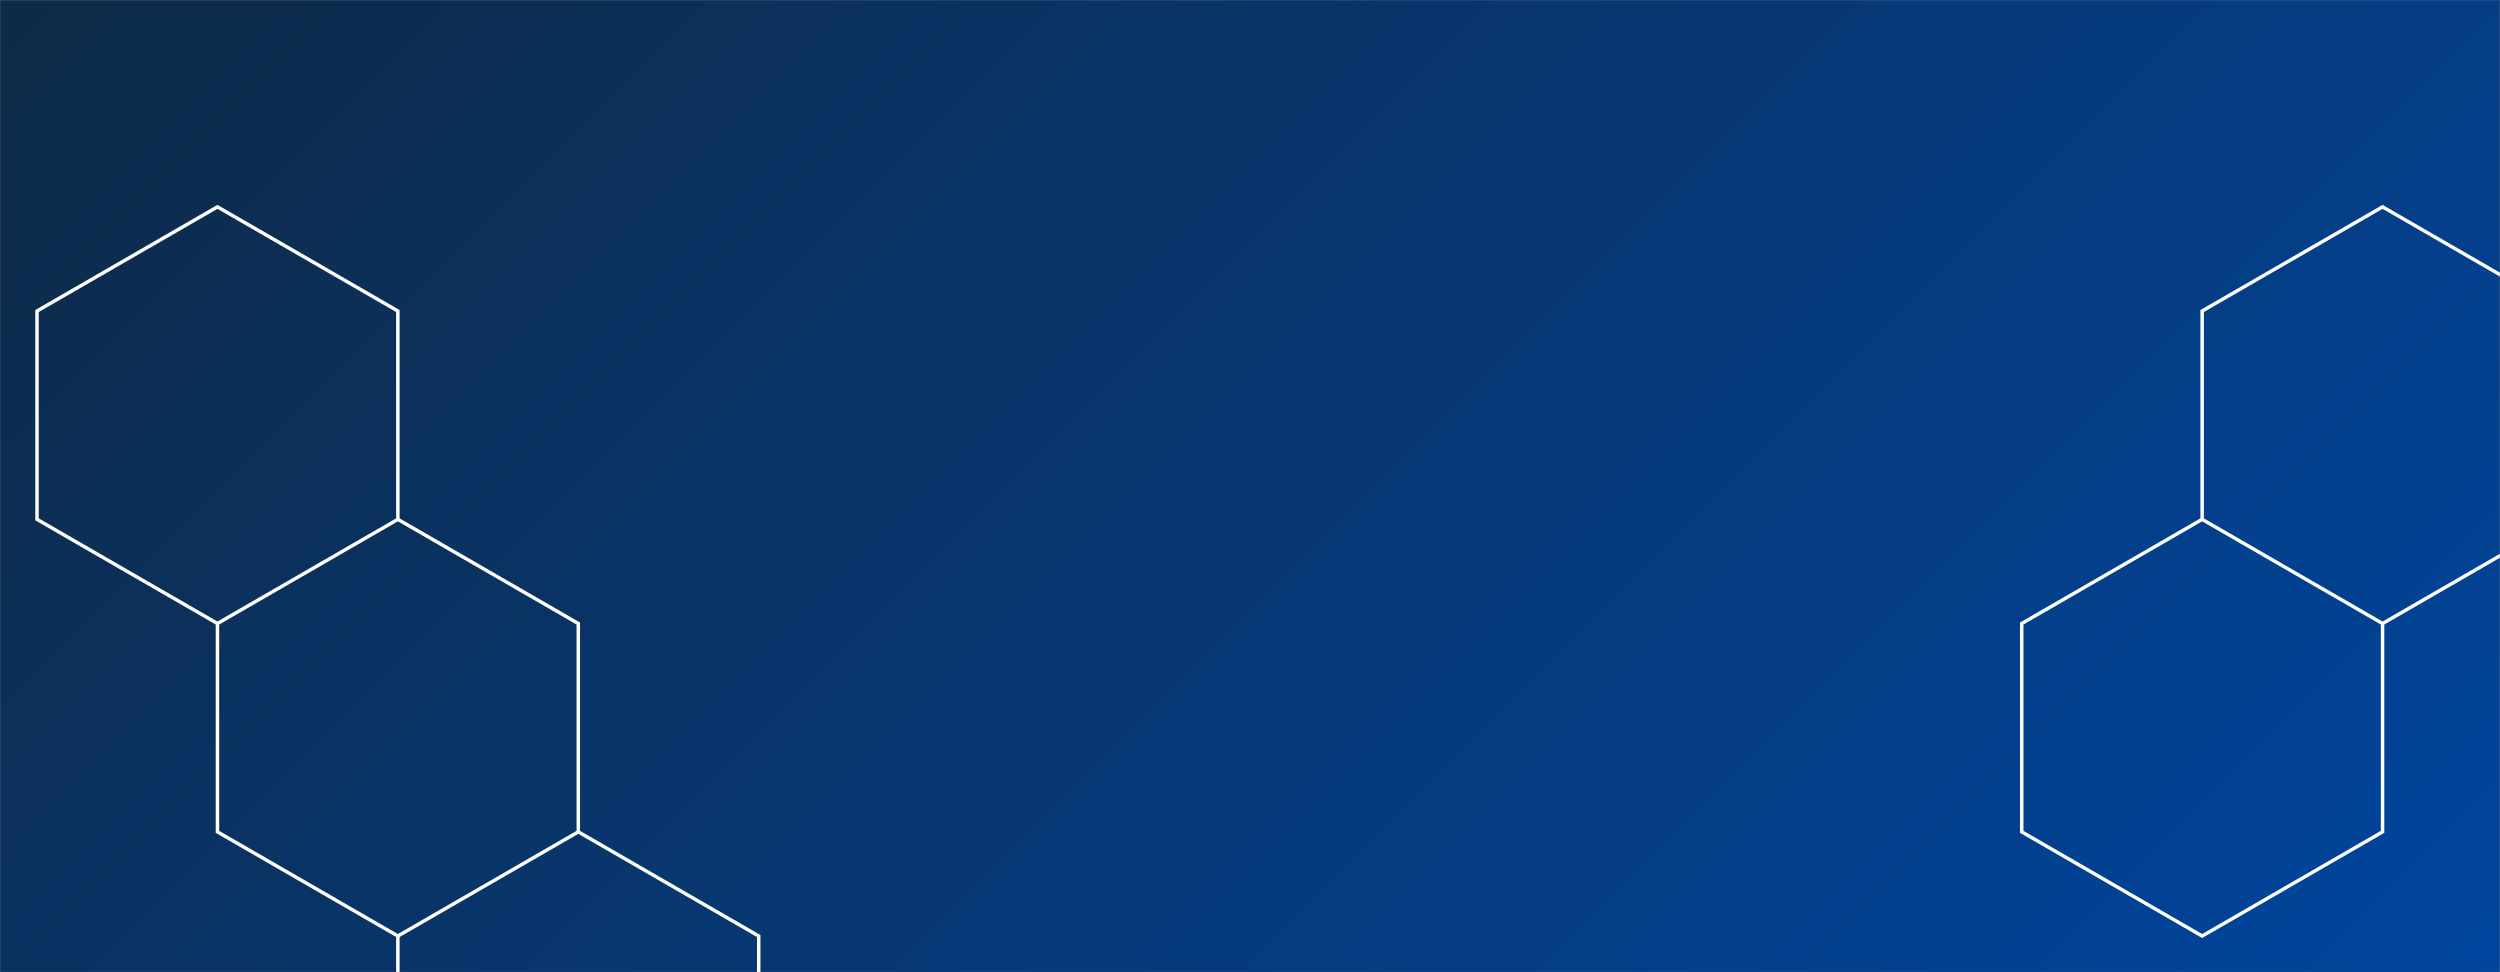 <svg xmlns="http://www.w3.org/2000/svg" version="1.1" xmlns:xlink="http://www.w3.org/1999/xlink" xmlns:svgjs="http://svgjs.dev/svgjs" width="1440" height="560" preserveAspectRatio="none" viewBox="0 0 1440 560">
    <rect x="0" y="0" width="1440" height="560" fill="#808080" stroke="none"/>
    <g mask="url(&quot;#SvgjsMask3929&quot;)" fill="none">
        <rect width="1440" height="560" x="0" y="0" fill="url(&quot;#SvgjsLinearGradient3930&quot;)"></rect>
        <path d="M125.25 119.15L229.17 179.15L229.17 299.15L125.25 359.15L21.32 299.15L21.32 179.15zM229.17 299.15L333.1 359.15L333.1 479.15L229.17 539.15L125.25 479.15L125.25 359.15zM333.1 479.15L437.02 539.15L437.02 659.15L333.1 719.15L229.17 659.15L229.17 539.15zM1372.36 119.15L1476.28 179.15L1476.28 299.15L1372.36 359.15L1268.43 299.15L1268.43 179.15zM1268.43 299.15L1372.36 359.15L1372.36 479.15L1268.43 539.15L1164.51 479.15L1164.51 359.15z" stroke="rgba(255, 255, 255, 1)" stroke-width="2"></path>
        <path d="M70.88 47.68L114.19 72.68L114.19 122.68L70.88 147.68L27.58 122.68L27.58 72.68zM27.58 422.68L70.88 447.68L70.88 497.68L27.58 522.68L-15.72 497.68L-15.72 447.68zM114.19 -27.32L157.49 -2.32L157.49 47.68L114.19 72.68L70.88 47.68L70.88 -2.32zM114.19 272.68L157.49 297.68L157.49 347.68L114.19 372.68L70.88 347.68L70.88 297.68zM114.19 422.68L157.49 447.68L157.49 497.68L114.19 522.68L70.88 497.68L70.88 447.68zM200.79 -27.32L244.09 -2.32L244.09 47.68L200.79 72.68L157.49 47.68L157.49 -2.32zM244.09 47.68L287.39 72.68L287.39 122.68L244.09 147.68L200.79 122.68L200.79 72.68zM200.79 122.68L244.09 147.68L244.09 197.68L200.79 222.68L157.49 197.68L157.49 147.68zM244.09 197.68L287.39 222.68L287.39 272.68L244.09 297.68L200.79 272.68L200.79 222.68zM200.79 272.68L244.09 297.68L244.09 347.68L200.79 372.68L157.49 347.68L157.49 297.68zM244.09 347.68L287.39 372.68L287.39 422.68L244.09 447.68L200.79 422.68L200.79 372.68zM200.79 422.68L244.09 447.68L244.09 497.68L200.79 522.68L157.49 497.68L157.49 447.68zM287.39 272.68L330.7 297.68L330.7 347.68L287.39 372.68L244.09 347.68L244.09 297.68zM330.7 347.68L374 372.68L374 422.68L330.7 447.68L287.39 422.68L287.39 372.68zM287.39 422.68L330.7 447.68L330.7 497.68L287.39 522.68L244.09 497.68L244.09 447.68zM374 122.68L417.3 147.68L417.3 197.68L374 222.68L330.7 197.68L330.7 147.68zM417.3 197.68L460.61 222.68L460.61 272.68L417.3 297.68L374 272.68L374 222.68zM374 272.68L417.3 297.68L417.3 347.68L374 372.68L330.7 347.68L330.7 297.68zM460.61 -27.32L503.91 -2.32L503.91 47.68L460.61 72.68L417.3 47.68L417.3 -2.32zM503.91 347.68L547.21 372.68L547.21 422.68L503.91 447.68L460.61 422.68L460.61 372.68zM460.61 422.68L503.91 447.68L503.91 497.68L460.61 522.68L417.3 497.68L417.3 447.68zM547.21 -27.32L590.51 -2.32L590.51 47.68L547.21 72.68L503.91 47.68L503.91 -2.32zM547.21 122.68L590.51 147.68L590.51 197.68L547.21 222.68L503.91 197.68L503.91 147.68zM590.51 347.68L633.82 372.68L633.82 422.68L590.51 447.68L547.21 422.68L547.21 372.68zM547.21 422.68L590.51 447.68L590.51 497.68L547.21 522.68L503.91 497.68L503.91 447.68zM677.12 47.68L720.42 72.68L720.42 122.68L677.12 147.68L633.82 122.68L633.82 72.68zM633.82 272.68L677.12 297.68L677.12 347.68L633.82 372.68L590.51 347.68L590.51 297.68zM677.12 347.68L720.42 372.68L720.42 422.68L677.12 447.68L633.82 422.68L633.82 372.68zM633.82 422.68L677.12 447.68L677.12 497.68L633.82 522.68L590.51 497.68L590.51 447.68zM720.42 -27.32L763.72 -2.32L763.72 47.68L720.42 72.68L677.12 47.68L677.12 -2.32zM763.72 197.68L807.03 222.68L807.03 272.68L763.72 297.68L720.42 272.68L720.42 222.68zM720.42 422.68L763.72 447.68L763.72 497.68L720.42 522.68L677.12 497.68L677.12 447.68zM763.72 497.68L807.03 522.68L807.03 572.68L763.72 597.68L720.42 572.68L720.42 522.68zM850.33 47.68L893.63 72.68L893.63 122.68L850.33 147.68L807.03 122.68L807.03 72.68zM807.03 122.68L850.33 147.68L850.33 197.68L807.03 222.68L763.72 197.68L763.72 147.68zM850.33 197.68L893.63 222.68L893.63 272.68L850.33 297.68L807.03 272.68L807.03 222.68zM807.03 272.68L850.33 297.68L850.33 347.68L807.03 372.68L763.72 347.68L763.72 297.68zM850.33 347.68L893.63 372.68L893.63 422.68L850.33 447.68L807.03 422.68L807.03 372.68zM936.93 47.68L980.24 72.68L980.24 122.68L936.93 147.68L893.63 122.68L893.63 72.68zM893.63 122.68L936.93 147.68L936.93 197.68L893.63 222.68L850.33 197.68L850.33 147.68zM936.93 197.68L980.24 222.68L980.24 272.68L936.93 297.68L893.63 272.68L893.63 222.68zM893.63 422.68L936.93 447.68L936.93 497.68L893.63 522.68L850.33 497.68L850.33 447.68zM936.93 497.68L980.24 522.68L980.24 572.68L936.93 597.68L893.63 572.68L893.63 522.68zM1023.54 347.68L1066.84 372.68L1066.84 422.68L1023.54 447.68L980.24 422.68L980.24 372.68zM1110.14 347.68L1153.44 372.68L1153.44 422.68L1110.14 447.68L1066.84 422.68L1066.84 372.68zM1153.44 -27.32L1196.75 -2.32L1196.75 47.68L1153.44 72.68L1110.14 47.68L1110.14 -2.32zM1196.75 47.68L1240.05 72.68L1240.05 122.68L1196.75 147.68L1153.44 122.68L1153.44 72.68zM1153.44 122.68L1196.75 147.68L1196.75 197.68L1153.44 222.68L1110.14 197.68L1110.14 147.68zM1196.75 347.68L1240.05 372.68L1240.05 422.68L1196.75 447.68L1153.44 422.68L1153.44 372.68zM1153.44 422.68L1196.75 447.68L1196.75 497.68L1153.44 522.68L1110.14 497.68L1110.14 447.68zM1283.35 47.68L1326.65 72.68L1326.65 122.68L1283.35 147.68L1240.05 122.68L1240.05 72.68zM1240.05 272.68L1283.35 297.68L1283.35 347.68L1240.05 372.68L1196.75 347.68L1196.75 297.68zM1369.96 197.68L1413.26 222.68L1413.26 272.68L1369.96 297.68L1326.65 272.68L1326.65 222.68zM1413.26 -27.32L1456.56 -2.32L1456.56 47.68L1413.26 72.68L1369.96 47.68L1369.96 -2.32zM1413.26 422.68L1456.56 447.68L1456.56 497.68L1413.26 522.68L1369.96 497.68L1369.96 447.68z" stroke="rgba(0, 0, 0, 0)" stroke-width="2"></path>
    </g>
    <defs>
        <mask id="SvgjsMask3929">
            <rect width="1440" height="560" fill="#ffffff"></rect>
        </mask>
        <linearGradient x1="15.28%" y1="-39.29%" x2="84.72%" y2="139.29%" gradientUnits="userSpaceOnUse" id="SvgjsLinearGradient3930">
            <stop stop-color="#0e2a47" offset="0"></stop>
            <stop stop-color="#00459e" offset="1"></stop>
        </linearGradient>
    </defs>
</svg>
